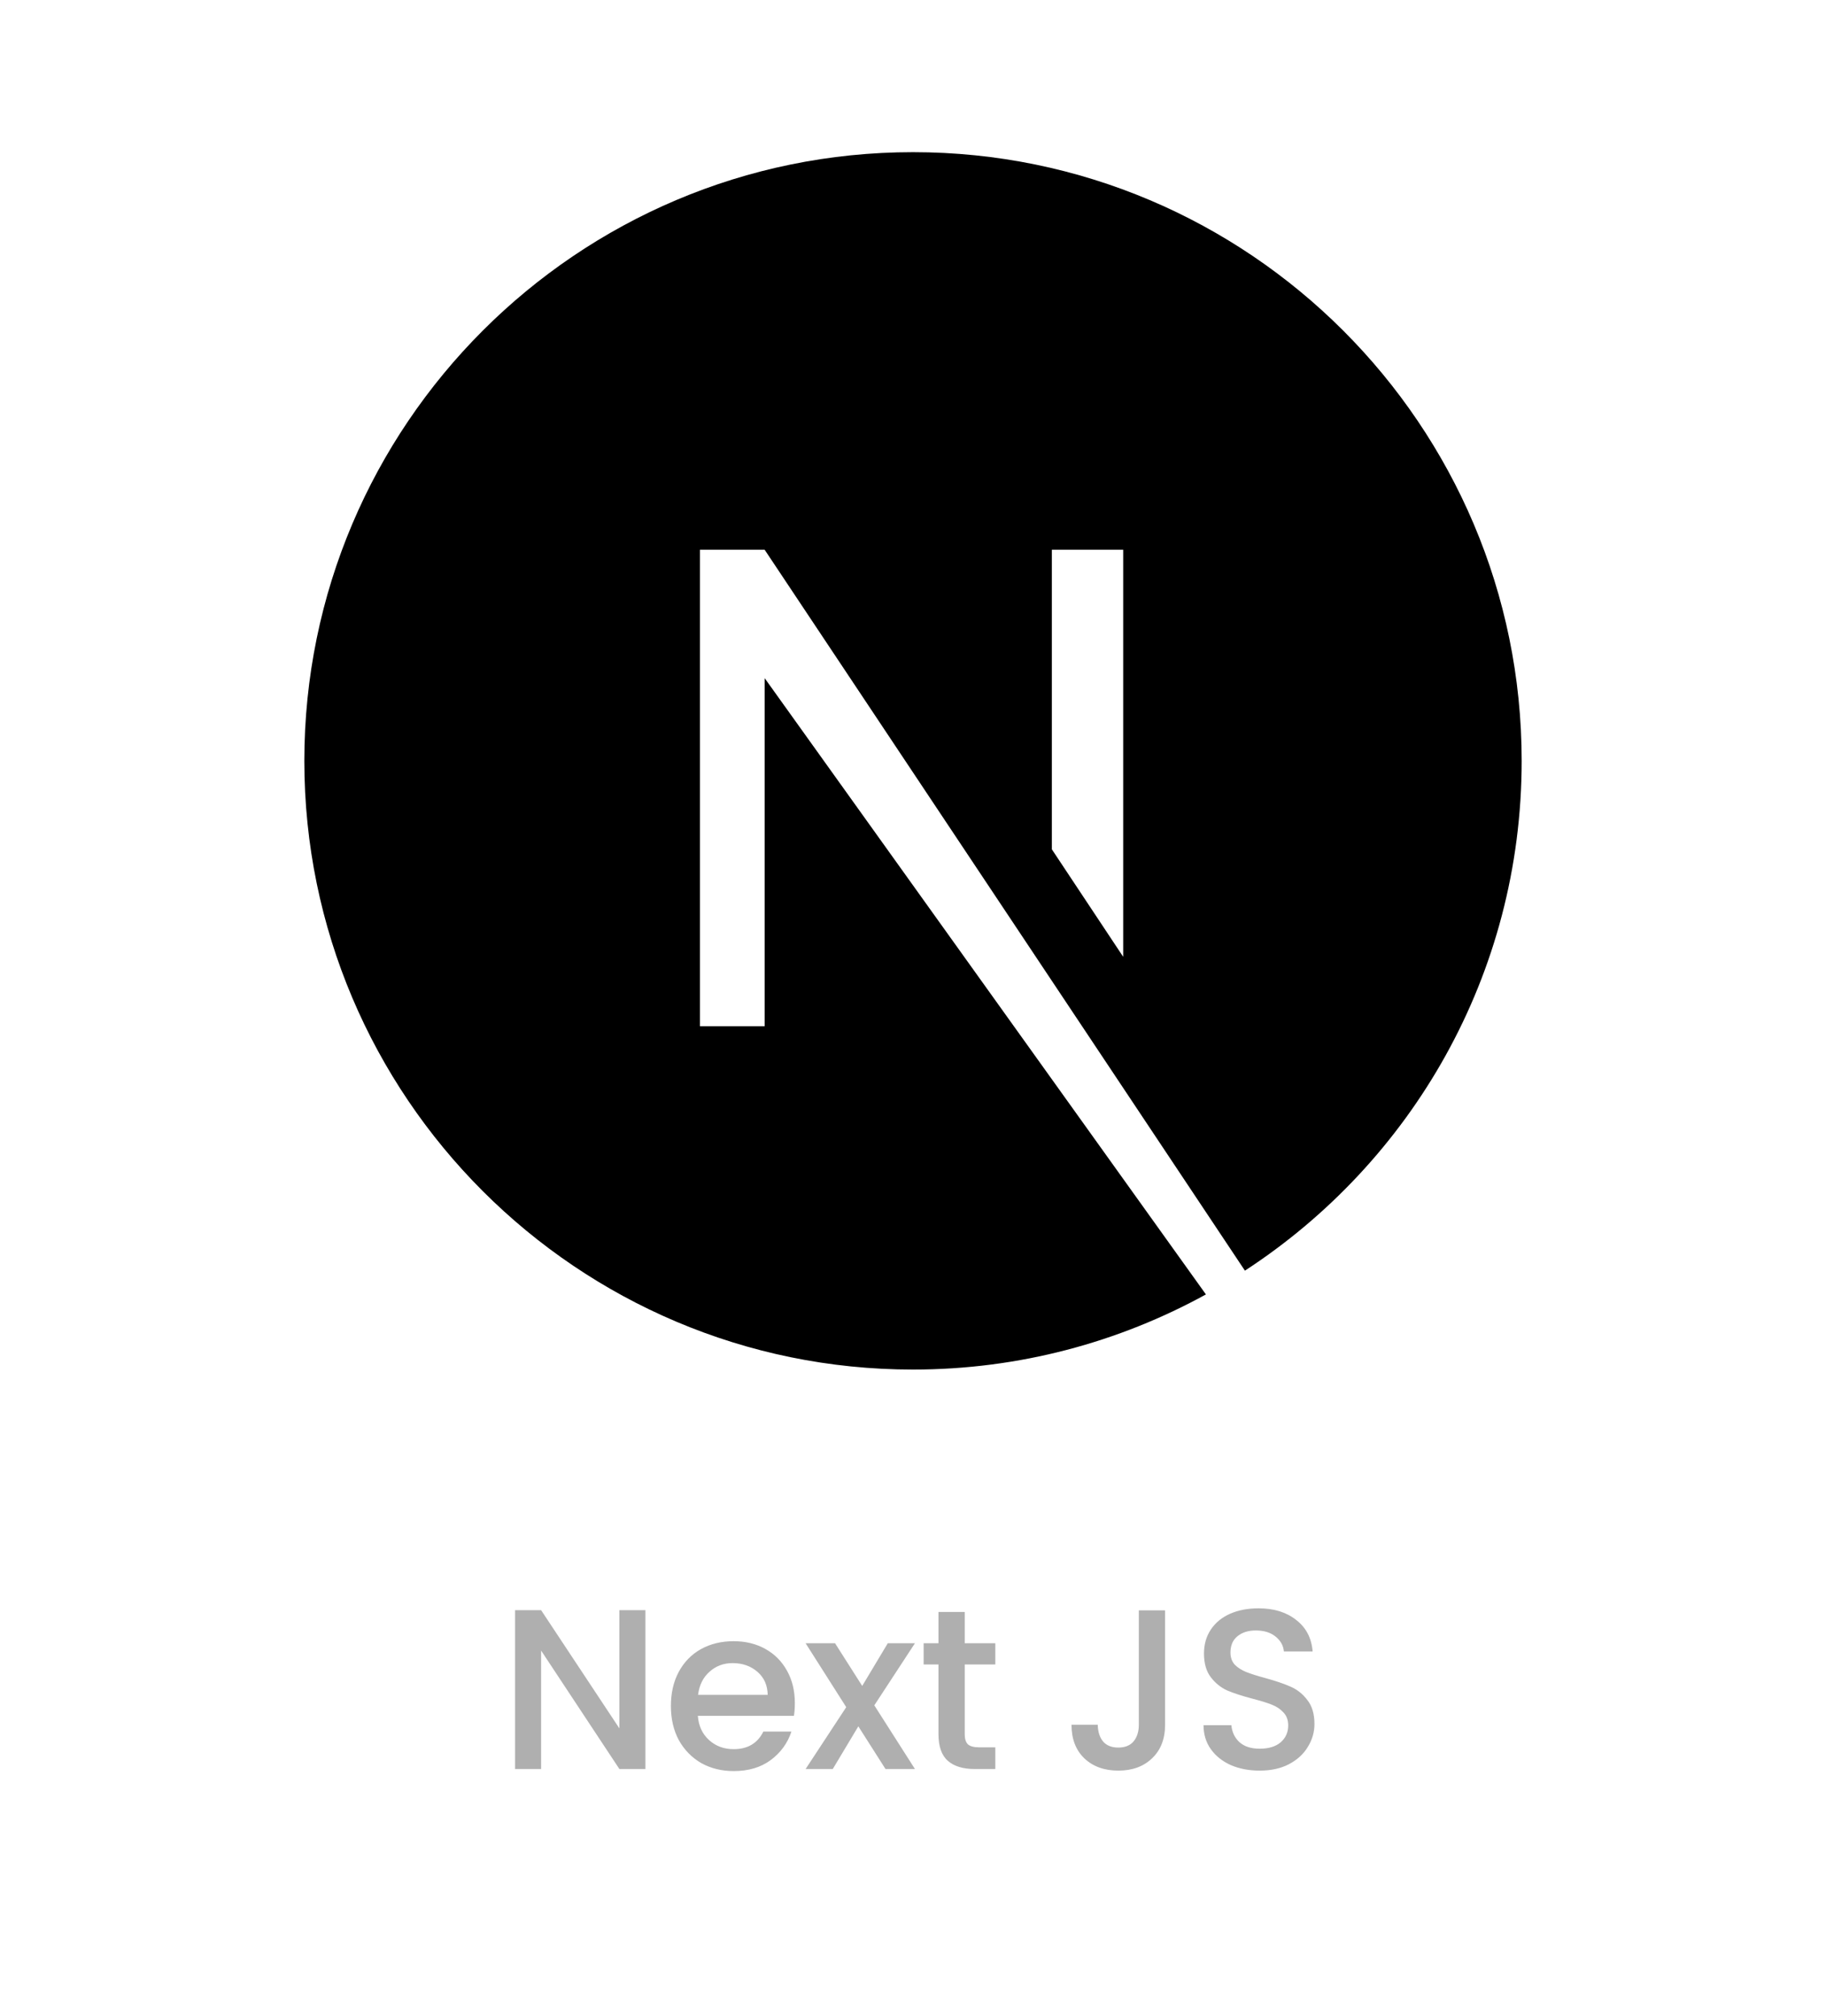 <svg width="96" height="106" viewBox="0 0 96 106" fill="none" xmlns="http://www.w3.org/2000/svg">
<g clip-path="url(#clip0_674_1820)">
<path d="M48 8C30.35 8 16 22.35 16 40C16 57.65 30.35 72 48 72C53.6 72 58.85 70.55 63.4 68.05L40.2 35.65V53.95H36.8V28.9H40.2L65.45 66.8C74.2 61.1 80 51.25 80 40C80 22.35 65.65 8 48 8ZM59.05 50.3L55.3 44.65V28.9H59.05V50.3Z" fill="black"/>
</g>
<path d="M33.932 93H32.564L28.448 86.772V93H27.08V84.648H28.448L32.564 90.864V84.648H33.932V93ZM41.788 89.532C41.788 89.78 41.772 90.004 41.74 90.204H36.688C36.728 90.732 36.924 91.156 37.276 91.476C37.628 91.796 38.06 91.956 38.572 91.956C39.308 91.956 39.828 91.648 40.132 91.032H41.608C41.408 91.64 41.044 92.14 40.516 92.532C39.996 92.916 39.348 93.108 38.572 93.108C37.94 93.108 37.372 92.968 36.868 92.688C36.372 92.4 35.98 92 35.692 91.488C35.412 90.968 35.272 90.368 35.272 89.688C35.272 89.008 35.408 88.412 35.68 87.9C35.96 87.38 36.348 86.98 36.844 86.7C37.348 86.42 37.924 86.28 38.572 86.28C39.196 86.28 39.752 86.416 40.24 86.688C40.728 86.96 41.108 87.344 41.38 87.84C41.652 88.328 41.788 88.892 41.788 89.532ZM40.36 89.1C40.352 88.596 40.172 88.192 39.82 87.888C39.468 87.584 39.032 87.432 38.512 87.432C38.04 87.432 37.636 87.584 37.3 87.888C36.964 88.184 36.764 88.588 36.7 89.1H40.36ZM45.966 89.652L48.102 93H46.554L45.126 90.756L43.782 93H42.354L44.49 89.748L42.354 86.388H43.902L45.33 88.632L46.674 86.388H48.102L45.966 89.652ZM50.719 87.504V91.164C50.719 91.412 50.775 91.592 50.887 91.704C51.007 91.808 51.207 91.86 51.487 91.86H52.327V93H51.247C50.631 93 50.159 92.856 49.831 92.568C49.503 92.28 49.339 91.812 49.339 91.164V87.504H48.559V86.388H49.339V84.744H50.719V86.388H52.327V87.504H50.719ZM61.253 84.66V90.672C61.253 91.416 61.025 92.004 60.569 92.436C60.121 92.868 59.529 93.084 58.793 93.084C58.057 93.084 57.461 92.868 57.005 92.436C56.557 92.004 56.333 91.416 56.333 90.672H57.713C57.721 91.04 57.813 91.332 57.989 91.548C58.173 91.764 58.441 91.872 58.793 91.872C59.145 91.872 59.413 91.764 59.597 91.548C59.781 91.324 59.873 91.032 59.873 90.672V84.66H61.253ZM66.226 93.084C65.666 93.084 65.162 92.988 64.714 92.796C64.266 92.596 63.914 92.316 63.658 91.956C63.402 91.596 63.274 91.176 63.274 90.696H64.738C64.77 91.056 64.91 91.352 65.158 91.584C65.414 91.816 65.77 91.932 66.226 91.932C66.698 91.932 67.066 91.82 67.33 91.596C67.594 91.364 67.726 91.068 67.726 90.708C67.726 90.428 67.642 90.2 67.474 90.024C67.314 89.848 67.11 89.712 66.862 89.616C66.622 89.52 66.286 89.416 65.854 89.304C65.31 89.16 64.866 89.016 64.522 88.872C64.186 88.72 63.898 88.488 63.658 88.176C63.418 87.864 63.298 87.448 63.298 86.928C63.298 86.448 63.418 86.028 63.658 85.668C63.898 85.308 64.234 85.032 64.666 84.84C65.098 84.648 65.598 84.552 66.166 84.552C66.974 84.552 67.634 84.756 68.146 85.164C68.666 85.564 68.954 86.116 69.01 86.82H67.498C67.474 86.516 67.33 86.256 67.066 86.04C66.802 85.824 66.454 85.716 66.022 85.716C65.63 85.716 65.31 85.816 65.062 86.016C64.814 86.216 64.69 86.504 64.69 86.88C64.69 87.136 64.766 87.348 64.918 87.516C65.078 87.676 65.278 87.804 65.518 87.9C65.758 87.996 66.086 88.1 66.502 88.212C67.054 88.364 67.502 88.516 67.846 88.668C68.198 88.82 68.494 89.056 68.734 89.376C68.982 89.688 69.106 90.108 69.106 90.636C69.106 91.06 68.99 91.46 68.758 91.836C68.534 92.212 68.202 92.516 67.762 92.748C67.33 92.972 66.818 93.084 66.226 93.084Z" fill="#AFAFAF"/>
<defs>
<clipPath id="clip0_674_1820">
<rect width="64" height="64" fill="white" transform="translate(16 8)"/>
</clipPath>
</defs>
</svg>
